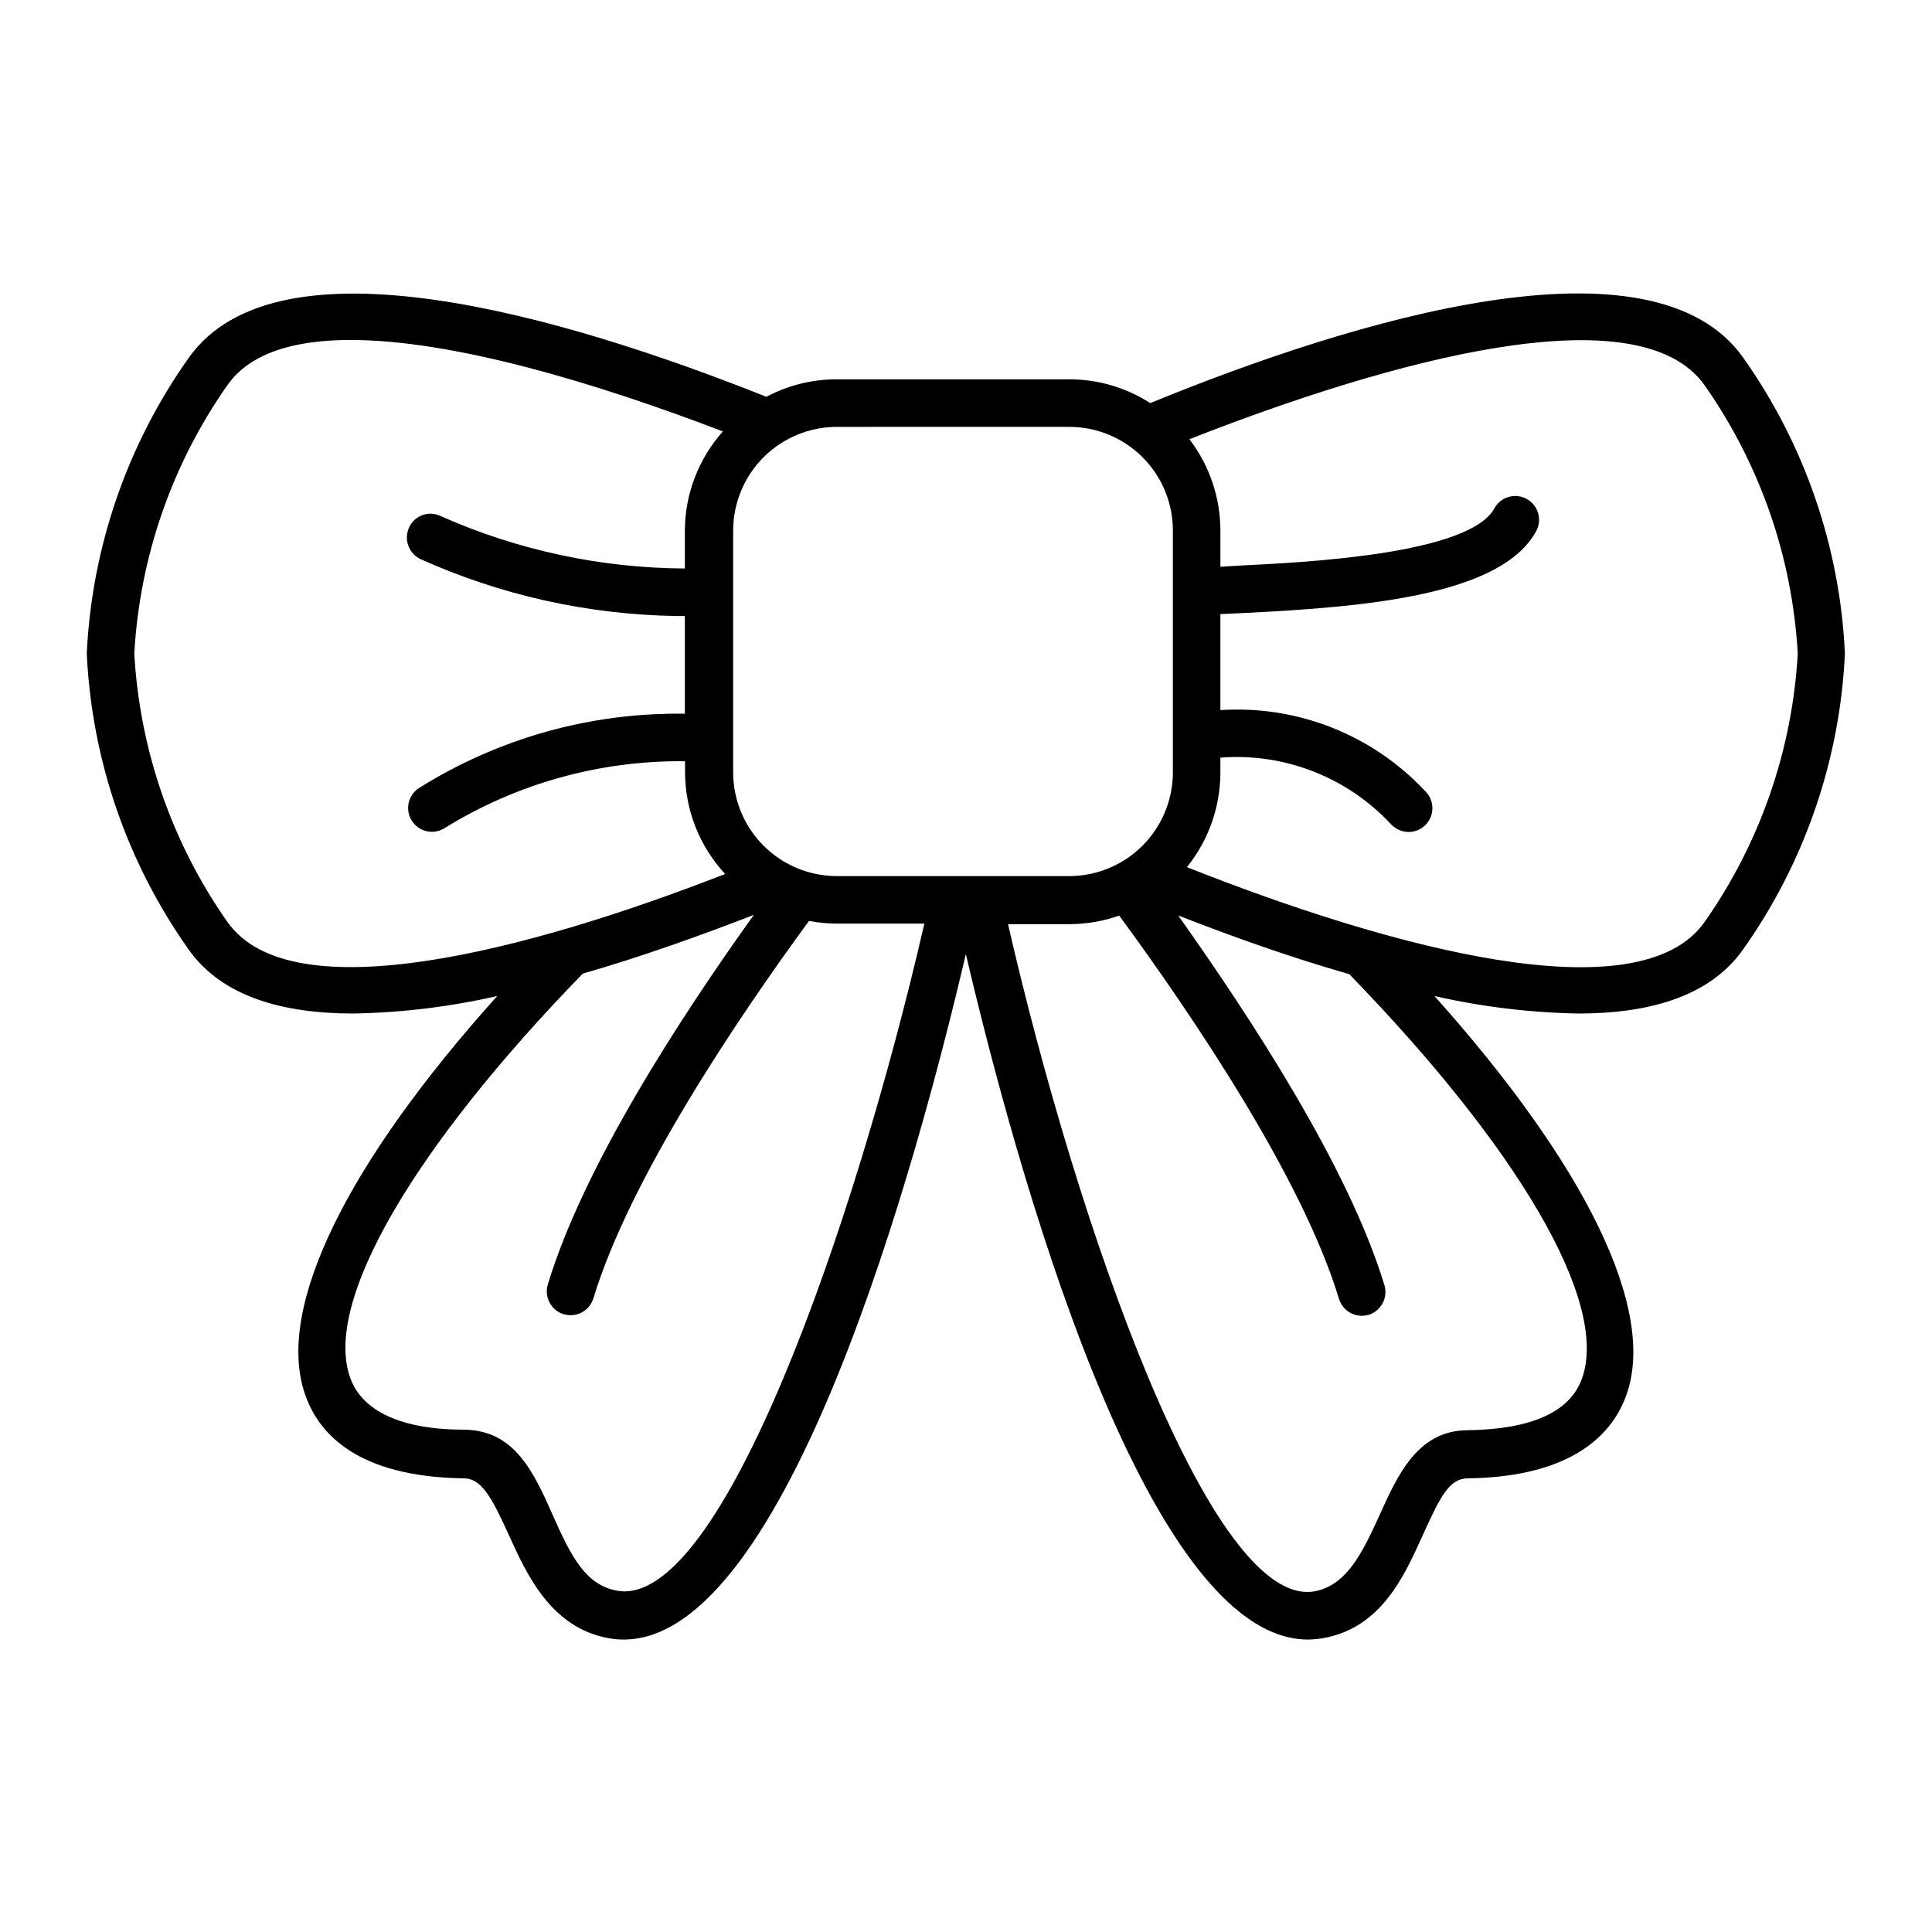 <?xml version="1.0" encoding="UTF-8"?>
<!-- Uploaded to: SVG Repo, www.svgrepo.com, Generator: SVG Repo Mixer Tools -->
<svg fill="#000000" width="800px" height="800px" version="1.1" viewBox="144 144 512 512" xmlns="http://www.w3.org/2000/svg">
 <path d="m448.82 250.82c-6.398-4.121-13.852-6.309-21.461-6.297h-61.566c-6.516-0.016-12.938 1.578-18.691 4.633-53.855-21.461-129.48-43.578-153.05-10.375-16.332 23.004-25.719 50.211-27.055 78.391 1.305 28.234 10.695 55.496 27.055 78.543 8.664 12.191 24.434 16.879 43.578 16.879 12.84-0.23 25.617-1.781 38.137-4.637-39.75 44.234-59.047 82.875-50.836 105.8 3.527 10.078 13.652 21.613 41.918 22.016 4.785 0 7.457 5.039 12.043 15.113 4.586 10.078 11.035 24.535 26.449 27.258 1.297 0.242 2.613 0.363 3.93 0.355 43.48 0 77.938-127.11 90.688-181.67 12.797 54.562 47.207 181.67 90.688 181.67h-0.004c1.316-0.02 2.633-0.137 3.93-0.355 15.418-2.719 21.512-16.324 26.449-27.258 4.938-10.934 7.254-15.113 12.043-15.113 28.266-0.402 38.391-12.191 41.918-22.016 8.211-22.773-11.082-61.363-50.836-105.8 12.535 2.856 25.336 4.41 38.188 4.637 19.094 0 34.863-4.684 43.527-16.879h0.004c16.355-23.047 25.746-50.309 27.055-78.543-1.309-28.168-10.66-55.375-26.953-78.391-24.133-34.059-103.13-10.078-157.14 12.039zm9.727 122.98c5.754-7.133 8.887-16.027 8.867-25.191v-3.828c17.035-1.32 33.742 5.234 45.34 17.785 1.199 1.211 2.832 1.898 4.535 1.914 2.531 0.004 4.82-1.508 5.809-3.836 0.988-2.332 0.488-5.027-1.273-6.844-13.969-15.02-33.949-22.957-54.41-21.613v-25.445l6.5-0.301c32.496-1.613 67.914-4.734 77.184-21.664h-0.004c1.672-3.062 0.543-6.894-2.519-8.566-3.059-1.668-6.894-0.539-8.562 2.519-6.648 12.191-50.383 14.309-66.703 15.113l-5.894 0.355v-9.574c0-8.758-2.887-17.277-8.215-24.23 53.254-20.906 118.95-38.996 136.48-14.359h0.004c14.73 20.953 23.301 45.613 24.734 71.188-1.441 25.574-10.008 50.23-24.734 71.188-17.586 24.738-83.785 6.551-137.14-14.609zm74.41 149.23c-13.301 0-18.641 12.043-23.375 22.52-4.734 10.48-8.867 18.539-17.129 20.152-27.406 5.039-62.875-96.43-81.316-176.79h16.223c4.512-0.004 8.992-0.77 13.25-2.266 19.398 26.449 48.465 69.375 58.242 101.57 0.816 2.656 3.266 4.477 6.043 4.484 0.613-0.008 1.223-0.094 1.816-0.25 1.613-0.512 2.957-1.641 3.731-3.148 0.777-1.504 0.922-3.254 0.398-4.863-9.523-31.234-35.266-70.535-54.613-97.84 14.156 5.543 29.676 11.082 45.344 15.566 44.535 45.848 68.973 86.859 61.668 107.16-3.176 8.867-13.352 13.453-30.281 13.703zm-225.4 42.523c-8.262-1.461-12.141-8.867-17.129-20.152-4.988-11.285-10.078-22.371-23.375-22.52-16.93 0-27.105-5.039-30.23-13.703-7.305-20.152 17.027-61.312 61.617-107.16 15.617-4.484 31.137-10.078 45.344-15.566-19.652 27.402-45.195 66.75-54.617 97.988-0.98 3.336 0.906 6.84 4.231 7.859 0.594 0.156 1.203 0.242 1.816 0.25 2.777-0.008 5.231-1.824 6.043-4.484 9.574-31.539 37.684-73.457 57.133-100.01v0.004c2.477 0.465 4.988 0.703 7.508 0.703h23.074c-18.539 80.359-53.855 181.68-81.414 176.79zm-103.23-177.14c-14.727-20.957-23.293-45.613-24.738-71.188 1.426-25.59 9.996-50.27 24.738-71.238 5.996-8.465 17.684-11.891 32.598-11.891 27.156 0 64.941 11.336 98.645 24.234-6.441 7.231-10.023 16.562-10.078 26.246v10.078c-22.27-0.113-44.277-4.828-64.637-13.855-1.5-0.758-3.242-0.871-4.828-0.32-1.586 0.551-2.879 1.719-3.586 3.242-1.488 3.133-0.188 6.879 2.922 8.414 21.34 9.602 44.414 14.742 67.812 15.113h2.316v25.898c-24.926-0.375-49.426 6.484-70.531 19.746-2.894 1.934-3.672 5.848-1.738 8.742 1.934 2.894 5.848 3.672 8.738 1.738 19.098-11.777 41.148-17.891 63.582-17.633v2.82c0 10.039 3.797 19.703 10.629 27.055-52.043 20.305-114.82 36.777-131.84 12.797zm223.04-131.29c7.281 0 14.266 2.894 19.414 8.043 5.152 5.148 8.043 12.133 8.043 19.414v64.137c-0.012 7.277-2.91 14.254-8.055 19.402-5.148 5.144-12.125 8.043-19.402 8.055h-61.566c-7.285 0-14.273-2.891-19.434-8.039-5.156-5.148-8.059-12.133-8.074-19.418v-64.137c0.016-7.285 2.918-14.27 8.074-19.418 5.16-5.148 12.148-8.039 19.434-8.039z"/>
</svg>